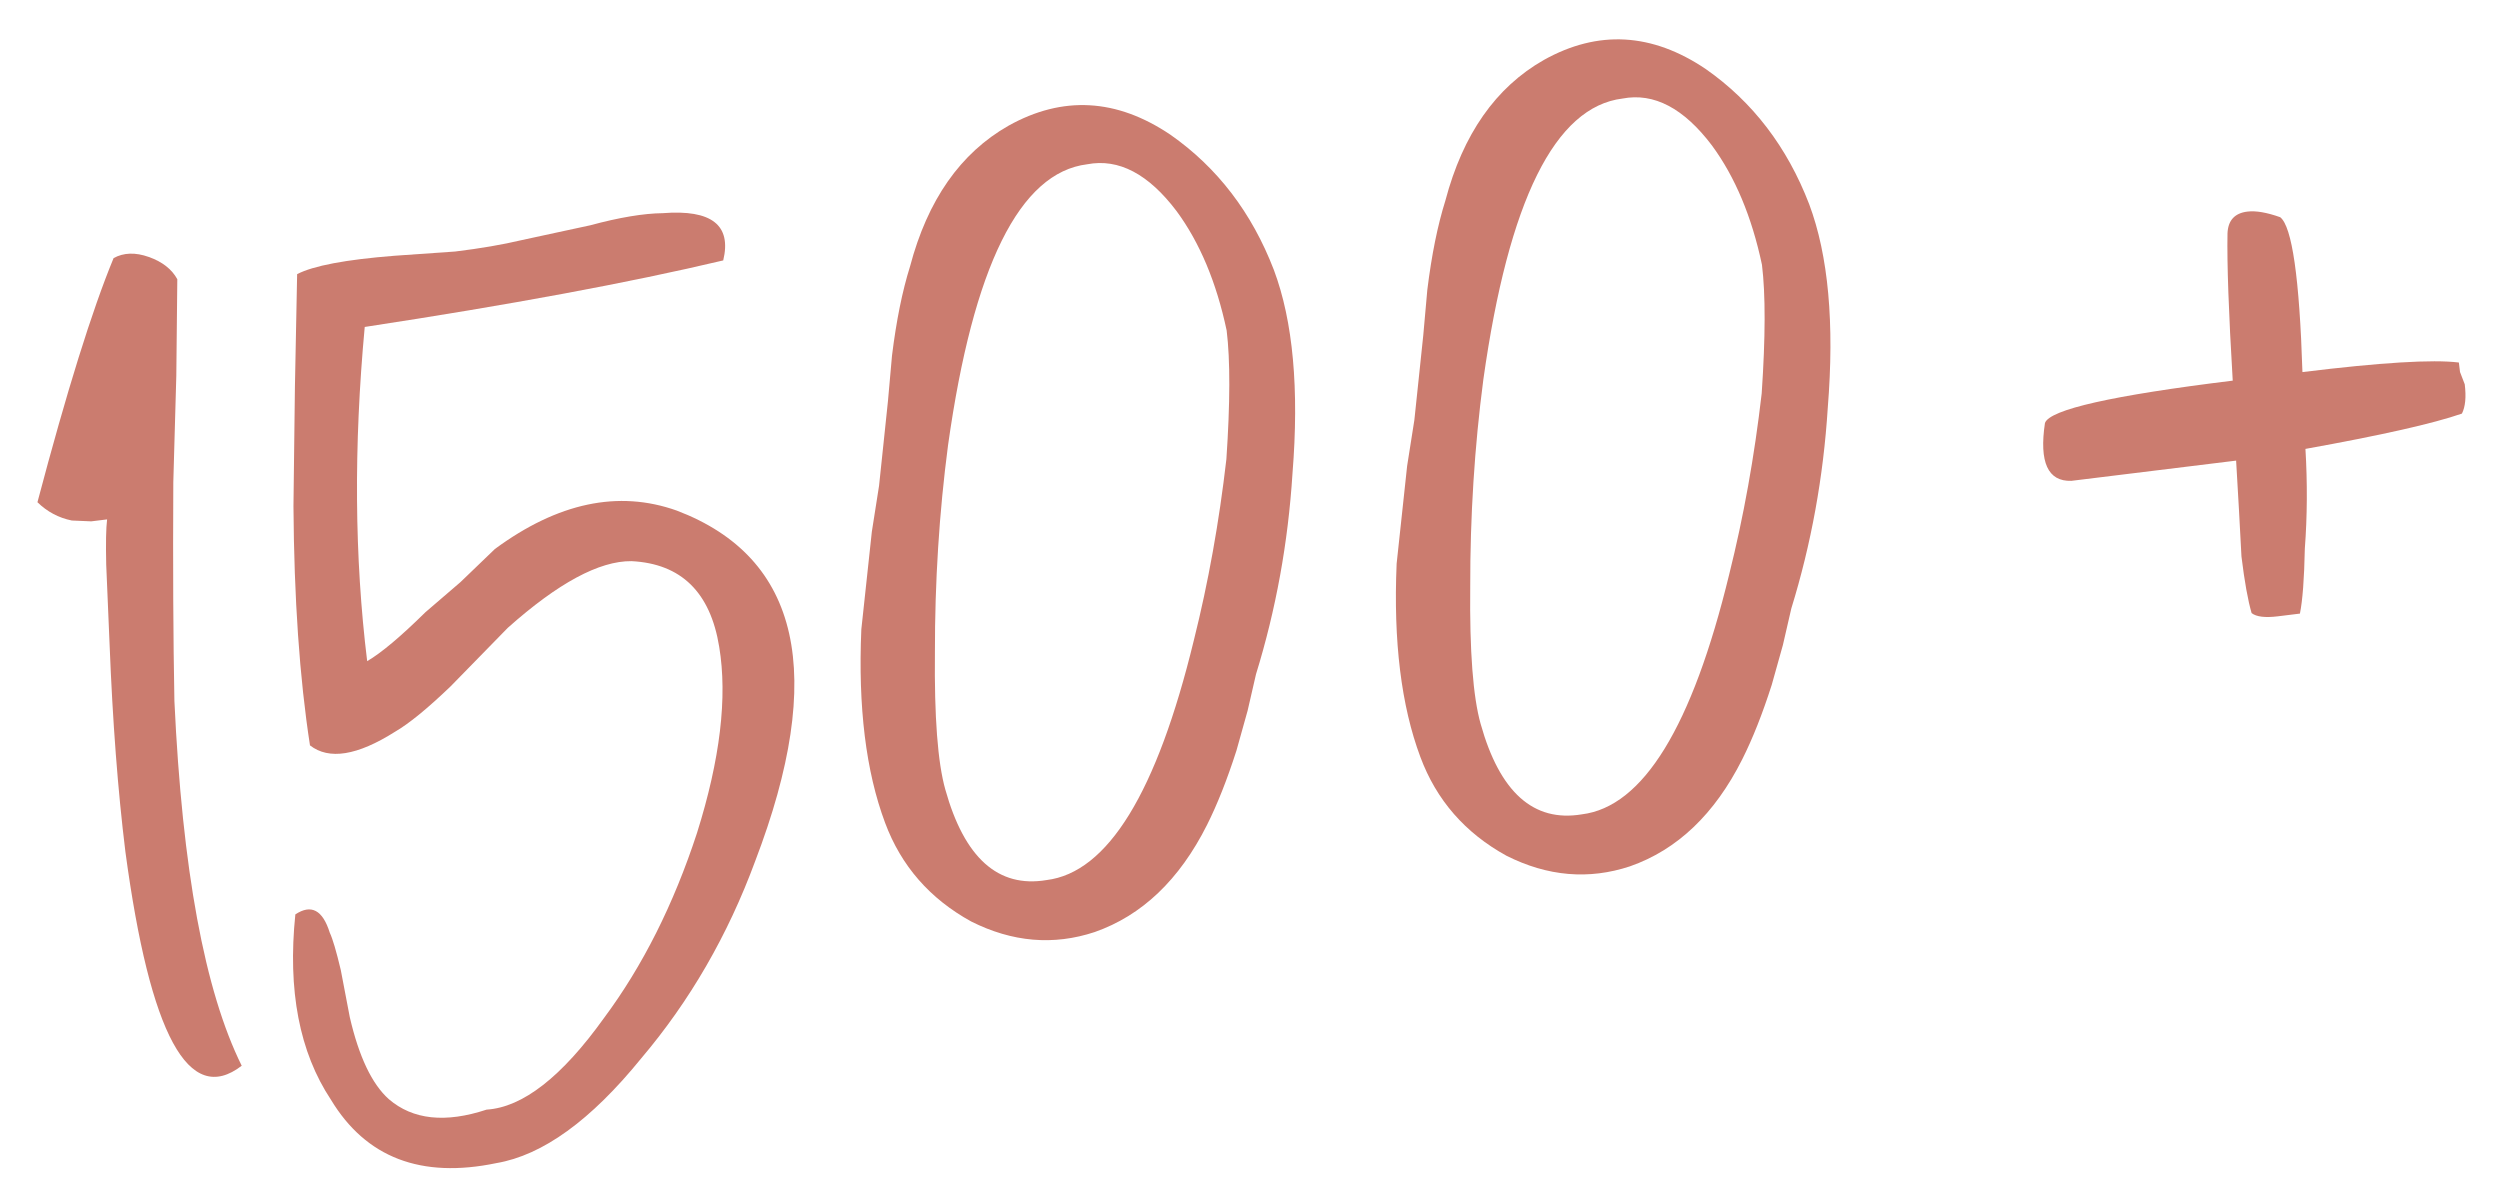 <?xml version="1.0" encoding="UTF-8"?> <svg xmlns="http://www.w3.org/2000/svg" width="130" height="62" viewBox="0 0 130 62" fill="none"><path d="M117.084 31.881C116.894 31.236 116.717 30.254 116.556 28.936C116.477 27.384 116.384 25.723 116.278 23.952L107.71 25.004C106.489 25.043 106.031 24.04 106.338 21.995C106.586 21.296 109.841 20.562 116.102 19.793C115.89 16.251 115.8 13.698 115.83 12.133C115.859 11.46 116.203 11.084 116.862 11.003C117.302 10.949 117.871 11.046 118.571 11.295C119.187 11.776 119.573 14.461 119.727 19.348C123.791 18.849 126.502 18.683 127.861 18.851L127.921 19.345L128.167 19.984C128.248 20.643 128.199 21.151 128.02 21.507C126.522 22.026 123.81 22.637 119.883 23.343C119.989 25.113 119.978 26.843 119.851 28.531C119.82 30.096 119.735 31.221 119.596 31.907L118.443 32.049C117.784 32.13 117.331 32.074 117.084 31.881Z" fill="#CB7C6F"></path><path d="M91.622 13.767C91.092 11.268 90.225 9.2 89.021 7.564C87.556 5.625 86.007 4.812 84.373 5.124C80.858 5.556 78.445 10.424 77.135 19.727C76.674 23.24 76.447 26.836 76.452 30.515C76.417 33.864 76.598 36.239 76.993 37.64C77.987 41.197 79.74 42.766 82.253 42.346C85.439 41.955 87.994 37.794 89.919 29.865C90.667 26.874 91.23 23.739 91.608 20.459C91.806 17.536 91.811 15.305 91.622 13.767ZM94.079 10.622C95.076 13.287 95.397 16.816 95.044 21.208C94.817 24.803 94.185 28.282 93.148 31.642L92.712 33.536L92.13 35.614C91.647 37.123 91.136 38.412 90.598 39.482C89.165 42.334 87.218 44.189 84.759 45.049C82.617 45.758 80.475 45.575 78.337 44.499C76.184 43.314 74.692 41.602 73.859 39.363C72.863 36.698 72.452 33.347 72.625 29.312C72.779 27.844 72.961 26.149 73.171 24.228L73.547 21.84L73.779 19.638L74.01 17.435L74.221 15.068C74.445 13.256 74.757 11.713 75.158 10.437C76.071 6.98 77.779 4.54 80.28 3.118C83.097 1.546 85.904 1.703 88.7 3.59C91.14 5.297 92.933 7.641 94.079 10.622Z" fill="#CB7C6F"></path><path d="M63.786 17.185C63.256 14.686 62.389 12.618 61.185 10.982C59.72 9.043 58.171 8.23 56.537 8.542C53.022 8.974 50.609 13.841 49.299 23.145C48.838 26.658 48.611 30.254 48.616 33.933C48.581 37.282 48.762 39.657 49.157 41.058C50.151 44.615 51.904 46.184 54.417 45.764C57.603 45.373 60.158 41.212 62.083 33.283C62.831 30.292 63.394 27.157 63.772 23.877C63.97 20.953 63.975 18.723 63.786 17.185ZM66.243 14.04C67.24 16.705 67.561 20.234 67.209 24.625C66.981 28.221 66.349 31.7 65.312 35.06L64.876 36.954L64.295 39.032C63.811 40.541 63.3 41.83 62.763 42.9C61.329 45.752 59.382 47.607 56.923 48.467C54.781 49.176 52.64 48.993 50.501 47.917C48.348 46.732 46.856 45.02 46.023 42.781C45.027 40.115 44.616 36.765 44.789 32.73C44.943 31.262 45.126 29.567 45.336 27.646L45.711 25.258L45.943 23.055L46.174 20.853L46.385 18.485C46.609 16.674 46.921 15.13 47.322 13.855C48.235 10.398 49.943 7.958 52.444 6.536C55.261 4.964 58.068 5.121 60.864 7.007C63.304 8.715 65.097 11.059 66.243 14.04Z" fill="#CB7C6F"></path><path d="M37.608 13.542C32.732 14.698 26.518 15.851 18.966 17.002C18.39 23.205 18.432 28.998 19.093 34.38C19.822 33.956 20.832 33.107 22.125 31.833L23.941 30.273L25.736 28.547C29.008 26.138 32.16 25.472 35.191 26.55C41.623 28.993 42.983 35.07 39.269 44.781C37.847 48.635 35.87 52.055 33.337 55.042C30.722 58.262 28.213 60.075 25.81 60.482C21.896 61.297 19.03 60.199 17.211 57.189C15.569 54.715 14.951 51.502 15.358 47.549C16.183 47.002 16.779 47.319 17.148 48.5C17.298 48.816 17.488 49.462 17.72 50.437L18.188 52.888C18.664 54.948 19.34 56.37 20.217 57.155C21.464 58.228 23.159 58.41 25.302 57.701C27.182 57.582 29.217 55.994 31.407 52.938C33.416 50.238 35.029 47.029 36.245 43.312C37.448 39.485 37.833 36.26 37.399 33.637C36.939 30.795 35.418 29.309 32.838 29.18C31.163 29.163 29.019 30.318 26.406 32.646L24.921 34.166L23.435 35.687C22.238 36.837 21.275 37.624 20.547 38.048C18.581 39.293 17.105 39.53 16.119 38.759C15.577 35.258 15.291 31.111 15.26 26.321L15.336 20.123L15.451 14.256C16.29 13.818 17.979 13.499 20.519 13.299L23.669 13.079C24.988 12.918 26.134 12.721 27.109 12.49L28.901 12.102L30.694 11.715C32.204 11.307 33.461 11.097 34.463 11.085C37.003 10.885 38.051 11.704 37.608 13.542Z" fill="#CB7C6F"></path><path d="M12.569 55.418C9.819 57.539 7.803 53.829 6.52 44.286C6.128 41.101 5.855 37.511 5.699 33.516C5.633 32.074 5.575 30.688 5.523 29.356C5.498 28.244 5.513 27.462 5.569 27.009L4.745 27.11L3.736 27.067C3.05 26.928 2.454 26.611 1.947 26.116C3.47 20.354 4.79 16.122 5.907 13.421C6.43 13.133 7.041 13.114 7.74 13.363C8.44 13.611 8.933 13.997 9.22 14.519L9.194 17.031L9.168 19.543L9.012 25.081C8.988 29.433 9.008 33.221 9.069 36.447C9.476 45.205 10.642 51.529 12.569 55.418Z" fill="#CB7C6F"></path></svg> 